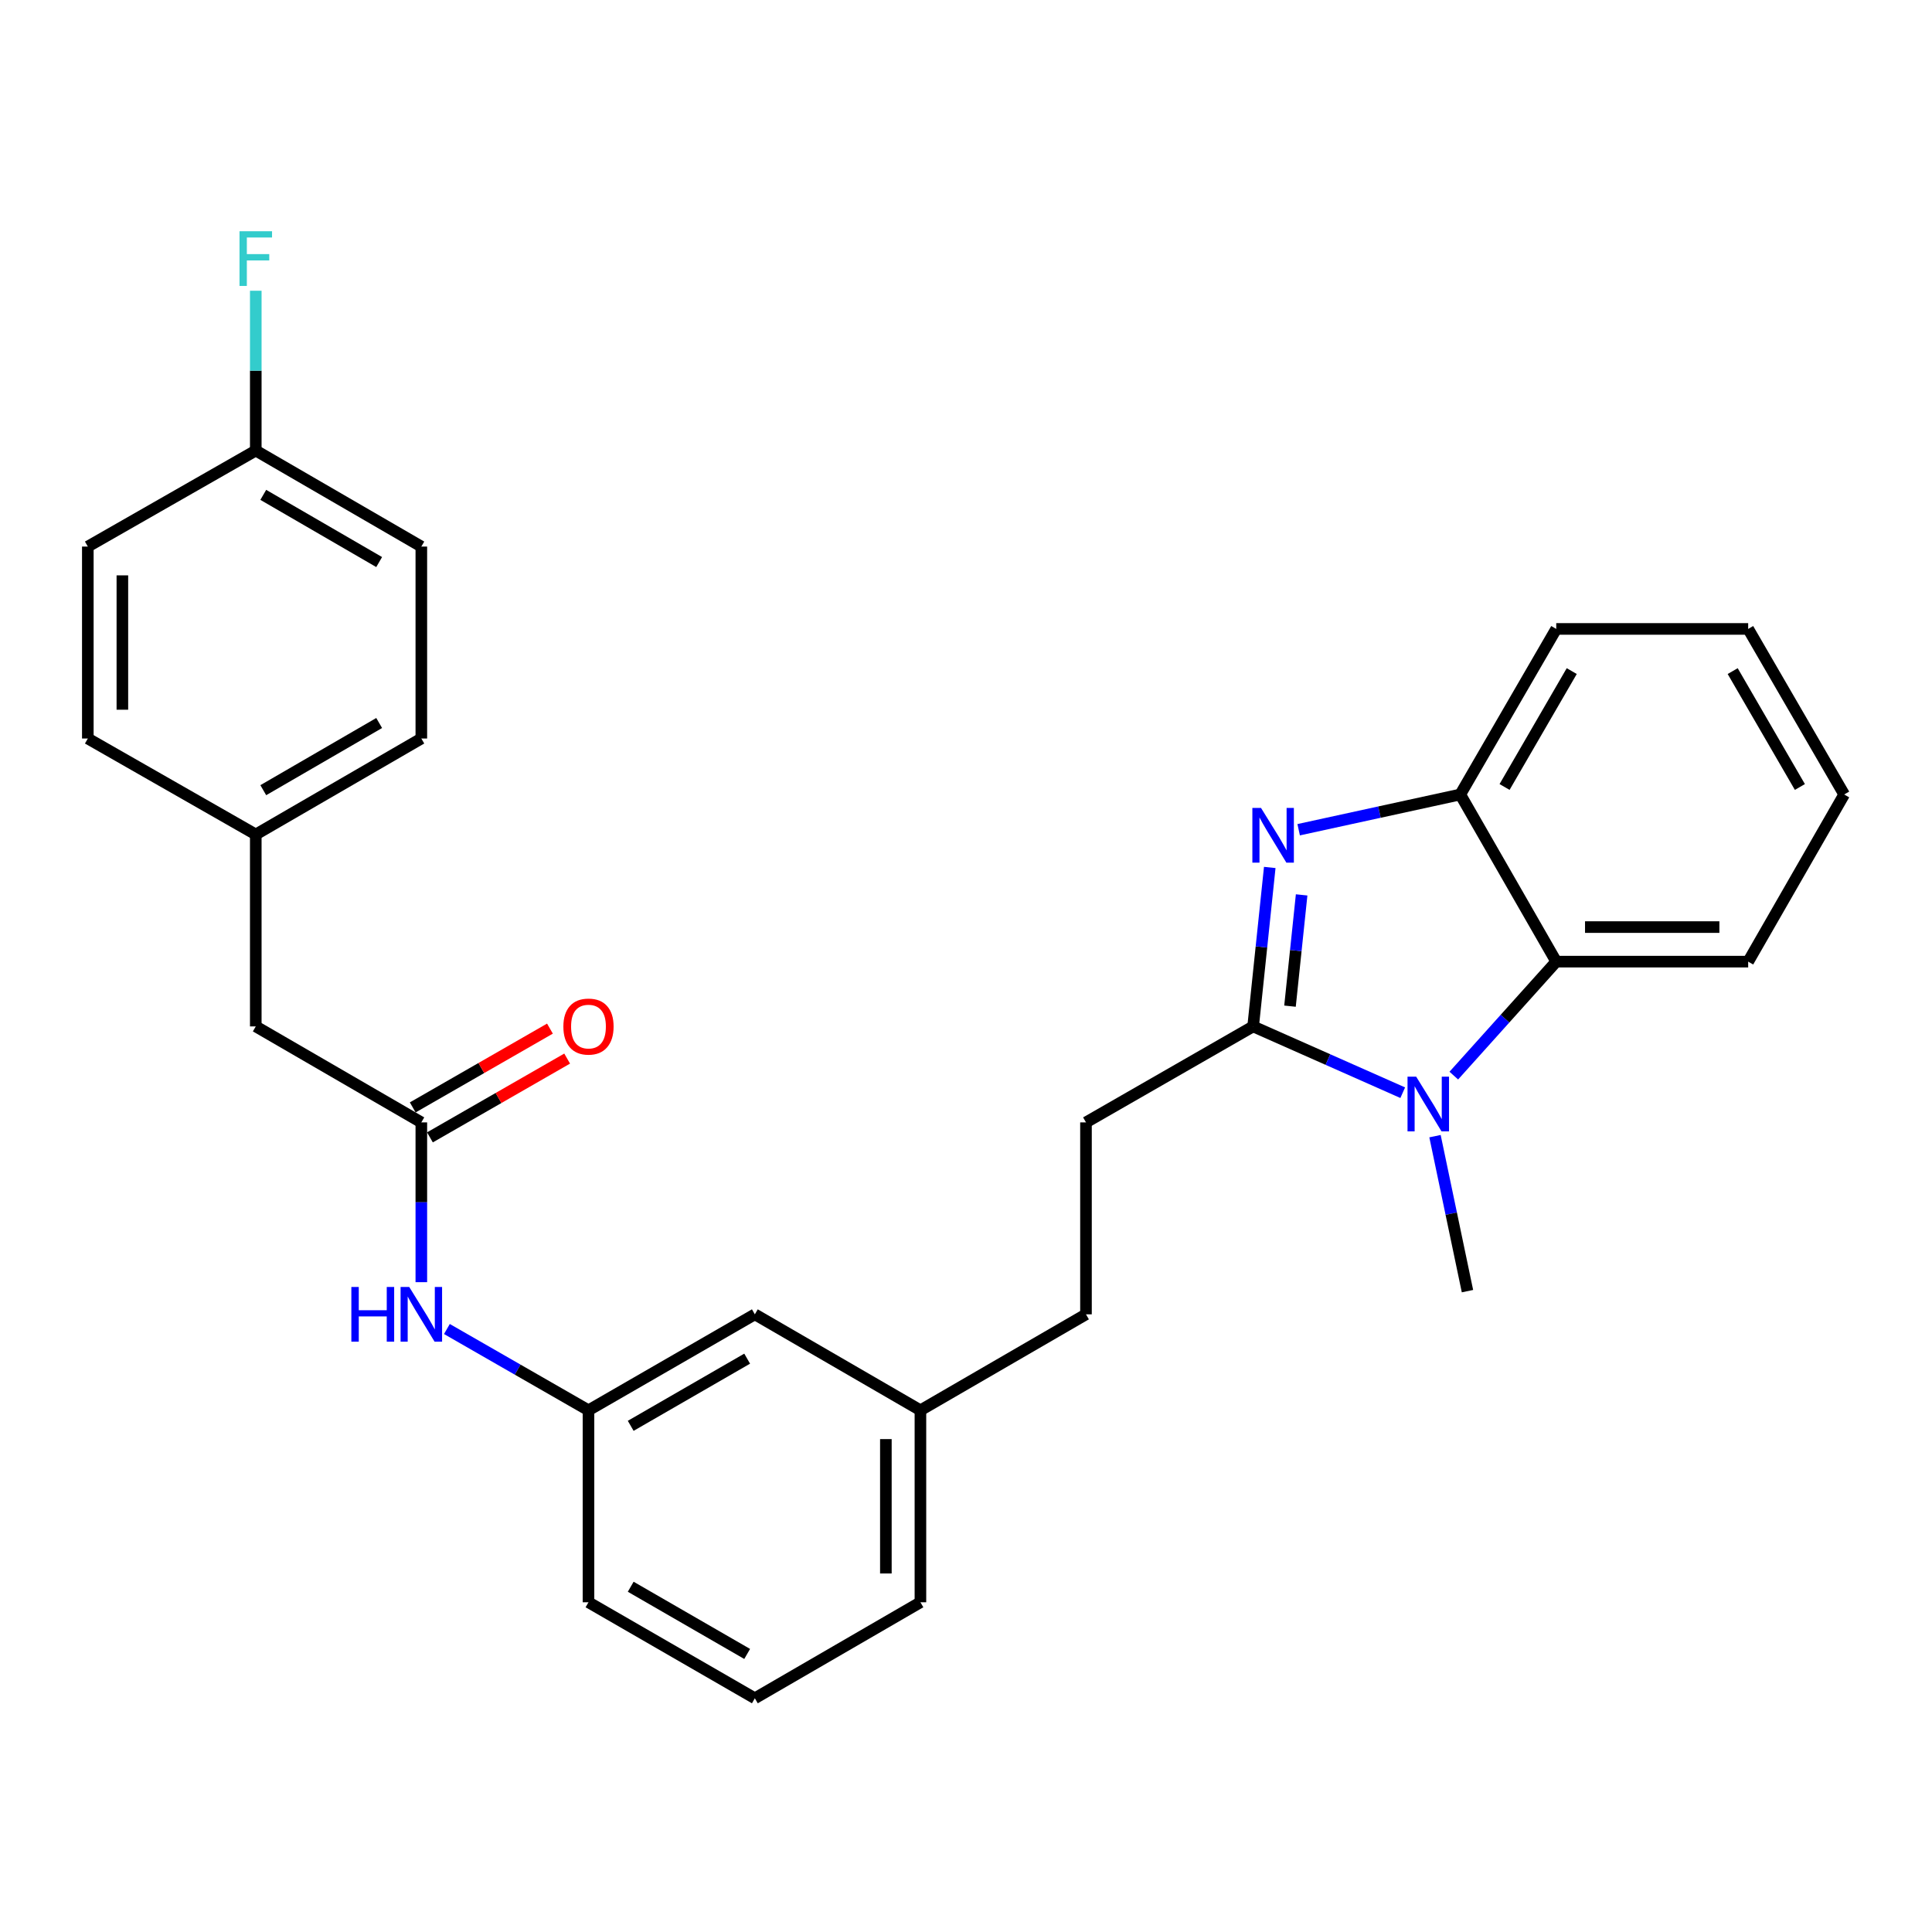 <?xml version='1.0' encoding='iso-8859-1'?>
<svg version='1.1' baseProfile='full'
              xmlns='http://www.w3.org/2000/svg'
                      xmlns:rdkit='http://www.rdkit.org/xml'
                      xmlns:xlink='http://www.w3.org/1999/xlink'
                  xml:space='preserve'
width='1000px' height='1000px' viewBox='0 0 1000 1000'>
<!-- END OF HEADER -->
<rect style='opacity:1.0;fill:#FFFFFF;stroke:none' width='1000' height='1000' x='0' y='0'> </rect>
<path class='bond-0' d='M 648.62,531.268 L 652.922,490.132' style='fill:none;fill-rule:evenodd;stroke:#000000;stroke-width:6px;stroke-linecap:butt;stroke-linejoin:miter;stroke-opacity:1' />
<path class='bond-0' d='M 652.922,490.132 L 657.223,448.996' style='fill:none;fill-rule:evenodd;stroke:#0000FF;stroke-width:6px;stroke-linecap:butt;stroke-linejoin:miter;stroke-opacity:1' />
<path class='bond-0' d='M 667.7,520.787 L 670.711,491.992' style='fill:none;fill-rule:evenodd;stroke:#000000;stroke-width:6px;stroke-linecap:butt;stroke-linejoin:miter;stroke-opacity:1' />
<path class='bond-0' d='M 670.711,491.992 L 673.722,463.197' style='fill:none;fill-rule:evenodd;stroke:#0000FF;stroke-width:6px;stroke-linecap:butt;stroke-linejoin:miter;stroke-opacity:1' />
<path class='bond-1' d='M 648.62,531.268 L 687.336,548.425' style='fill:none;fill-rule:evenodd;stroke:#000000;stroke-width:6px;stroke-linecap:butt;stroke-linejoin:miter;stroke-opacity:1' />
<path class='bond-1' d='M 687.336,548.425 L 726.052,565.583' style='fill:none;fill-rule:evenodd;stroke:#0000FF;stroke-width:6px;stroke-linecap:butt;stroke-linejoin:miter;stroke-opacity:1' />
<path class='bond-6' d='M 648.62,531.268 L 562.103,580.95' style='fill:none;fill-rule:evenodd;stroke:#000000;stroke-width:6px;stroke-linecap:butt;stroke-linejoin:miter;stroke-opacity:1' />
<path class='bond-3' d='M 672.183,429.467 L 714.009,420.346' style='fill:none;fill-rule:evenodd;stroke:#0000FF;stroke-width:6px;stroke-linecap:butt;stroke-linejoin:miter;stroke-opacity:1' />
<path class='bond-3' d='M 714.009,420.346 L 755.835,411.225' style='fill:none;fill-rule:evenodd;stroke:#000000;stroke-width:6px;stroke-linecap:butt;stroke-linejoin:miter;stroke-opacity:1' />
<path class='bond-2' d='M 752.488,556.735 L 778.998,527.238' style='fill:none;fill-rule:evenodd;stroke:#0000FF;stroke-width:6px;stroke-linecap:butt;stroke-linejoin:miter;stroke-opacity:1' />
<path class='bond-2' d='M 778.998,527.238 L 805.508,497.742' style='fill:none;fill-rule:evenodd;stroke:#000000;stroke-width:6px;stroke-linecap:butt;stroke-linejoin:miter;stroke-opacity:1' />
<path class='bond-11' d='M 742.756,588.075 L 751.159,628.183' style='fill:none;fill-rule:evenodd;stroke:#0000FF;stroke-width:6px;stroke-linecap:butt;stroke-linejoin:miter;stroke-opacity:1' />
<path class='bond-11' d='M 751.159,628.183 L 759.561,668.292' style='fill:none;fill-rule:evenodd;stroke:#000000;stroke-width:6px;stroke-linecap:butt;stroke-linejoin:miter;stroke-opacity:1' />
<path class='bond-21' d='M 805.508,497.742 L 904.853,497.742' style='fill:none;fill-rule:evenodd;stroke:#000000;stroke-width:6px;stroke-linecap:butt;stroke-linejoin:miter;stroke-opacity:1' />
<path class='bond-21' d='M 820.41,479.856 L 889.951,479.856' style='fill:none;fill-rule:evenodd;stroke:#000000;stroke-width:6px;stroke-linecap:butt;stroke-linejoin:miter;stroke-opacity:1' />
<path class='bond-28' d='M 805.508,497.742 L 755.835,411.225' style='fill:none;fill-rule:evenodd;stroke:#000000;stroke-width:6px;stroke-linecap:butt;stroke-linejoin:miter;stroke-opacity:1' />
<path class='bond-22' d='M 755.835,411.225 L 805.508,325.532' style='fill:none;fill-rule:evenodd;stroke:#000000;stroke-width:6px;stroke-linecap:butt;stroke-linejoin:miter;stroke-opacity:1' />
<path class='bond-22' d='M 778.76,407.341 L 813.531,347.356' style='fill:none;fill-rule:evenodd;stroke:#000000;stroke-width:6px;stroke-linecap:butt;stroke-linejoin:miter;stroke-opacity:1' />
<path class='bond-4' d='M 218.081,580.95 L 218.081,622.301' style='fill:none;fill-rule:evenodd;stroke:#000000;stroke-width:6px;stroke-linecap:butt;stroke-linejoin:miter;stroke-opacity:1' />
<path class='bond-4' d='M 218.081,622.301 L 218.081,663.652' style='fill:none;fill-rule:evenodd;stroke:#0000FF;stroke-width:6px;stroke-linecap:butt;stroke-linejoin:miter;stroke-opacity:1' />
<path class='bond-7' d='M 222.535,588.705 L 258.046,568.313' style='fill:none;fill-rule:evenodd;stroke:#000000;stroke-width:6px;stroke-linecap:butt;stroke-linejoin:miter;stroke-opacity:1' />
<path class='bond-7' d='M 258.046,568.313 L 293.558,547.92' style='fill:none;fill-rule:evenodd;stroke:#FF0000;stroke-width:6px;stroke-linecap:butt;stroke-linejoin:miter;stroke-opacity:1' />
<path class='bond-7' d='M 213.628,573.195 L 249.14,552.803' style='fill:none;fill-rule:evenodd;stroke:#000000;stroke-width:6px;stroke-linecap:butt;stroke-linejoin:miter;stroke-opacity:1' />
<path class='bond-7' d='M 249.14,552.803 L 284.651,532.41' style='fill:none;fill-rule:evenodd;stroke:#FF0000;stroke-width:6px;stroke-linecap:butt;stroke-linejoin:miter;stroke-opacity:1' />
<path class='bond-9' d='M 218.081,580.95 L 132.389,531.268' style='fill:none;fill-rule:evenodd;stroke:#000000;stroke-width:6px;stroke-linecap:butt;stroke-linejoin:miter;stroke-opacity:1' />
<path class='bond-5' d='M 231.316,687.894 L 267.957,708.931' style='fill:none;fill-rule:evenodd;stroke:#0000FF;stroke-width:6px;stroke-linecap:butt;stroke-linejoin:miter;stroke-opacity:1' />
<path class='bond-5' d='M 267.957,708.931 L 304.599,729.968' style='fill:none;fill-rule:evenodd;stroke:#000000;stroke-width:6px;stroke-linecap:butt;stroke-linejoin:miter;stroke-opacity:1' />
<path class='bond-14' d='M 562.103,580.95 L 562.103,680.295' style='fill:none;fill-rule:evenodd;stroke:#000000;stroke-width:6px;stroke-linecap:butt;stroke-linejoin:miter;stroke-opacity:1' />
<path class='bond-8' d='M 304.599,729.968 L 390.708,680.295' style='fill:none;fill-rule:evenodd;stroke:#000000;stroke-width:6px;stroke-linecap:butt;stroke-linejoin:miter;stroke-opacity:1' />
<path class='bond-8' d='M 326.452,738.01 L 386.729,703.239' style='fill:none;fill-rule:evenodd;stroke:#000000;stroke-width:6px;stroke-linecap:butt;stroke-linejoin:miter;stroke-opacity:1' />
<path class='bond-30' d='M 304.599,729.968 L 304.599,829.333' style='fill:none;fill-rule:evenodd;stroke:#000000;stroke-width:6px;stroke-linecap:butt;stroke-linejoin:miter;stroke-opacity:1' />
<path class='bond-12' d='M 132.389,531.268 L 132.389,431.923' style='fill:none;fill-rule:evenodd;stroke:#000000;stroke-width:6px;stroke-linecap:butt;stroke-linejoin:miter;stroke-opacity:1' />
<path class='bond-10' d='M 390.708,680.295 L 476.411,729.968' style='fill:none;fill-rule:evenodd;stroke:#000000;stroke-width:6px;stroke-linecap:butt;stroke-linejoin:miter;stroke-opacity:1' />
<path class='bond-19' d='M 132.389,431.923 L 45.455,382.25' style='fill:none;fill-rule:evenodd;stroke:#000000;stroke-width:6px;stroke-linecap:butt;stroke-linejoin:miter;stroke-opacity:1' />
<path class='bond-20' d='M 132.389,431.923 L 218.081,382.25' style='fill:none;fill-rule:evenodd;stroke:#000000;stroke-width:6px;stroke-linecap:butt;stroke-linejoin:miter;stroke-opacity:1' />
<path class='bond-20' d='M 136.273,408.998 L 196.258,374.227' style='fill:none;fill-rule:evenodd;stroke:#000000;stroke-width:6px;stroke-linecap:butt;stroke-linejoin:miter;stroke-opacity:1' />
<path class='bond-13' d='M 132.389,233.212 L 218.081,282.905' style='fill:none;fill-rule:evenodd;stroke:#000000;stroke-width:6px;stroke-linecap:butt;stroke-linejoin:miter;stroke-opacity:1' />
<path class='bond-13' d='M 136.271,256.139 L 196.255,290.923' style='fill:none;fill-rule:evenodd;stroke:#000000;stroke-width:6px;stroke-linecap:butt;stroke-linejoin:miter;stroke-opacity:1' />
<path class='bond-16' d='M 132.389,233.212 L 132.389,191.852' style='fill:none;fill-rule:evenodd;stroke:#000000;stroke-width:6px;stroke-linecap:butt;stroke-linejoin:miter;stroke-opacity:1' />
<path class='bond-16' d='M 132.389,191.852 L 132.389,150.491' style='fill:none;fill-rule:evenodd;stroke:#33CCCC;stroke-width:6px;stroke-linecap:butt;stroke-linejoin:miter;stroke-opacity:1' />
<path class='bond-31' d='M 132.389,233.212 L 45.455,282.905' style='fill:none;fill-rule:evenodd;stroke:#000000;stroke-width:6px;stroke-linecap:butt;stroke-linejoin:miter;stroke-opacity:1' />
<path class='bond-15' d='M 562.103,680.295 L 476.411,729.968' style='fill:none;fill-rule:evenodd;stroke:#000000;stroke-width:6px;stroke-linecap:butt;stroke-linejoin:miter;stroke-opacity:1' />
<path class='bond-25' d='M 476.411,729.968 L 476.411,829.333' style='fill:none;fill-rule:evenodd;stroke:#000000;stroke-width:6px;stroke-linecap:butt;stroke-linejoin:miter;stroke-opacity:1' />
<path class='bond-25' d='M 458.525,744.873 L 458.525,814.428' style='fill:none;fill-rule:evenodd;stroke:#000000;stroke-width:6px;stroke-linecap:butt;stroke-linejoin:miter;stroke-opacity:1' />
<path class='bond-17' d='M 45.455,282.905 L 45.455,382.25' style='fill:none;fill-rule:evenodd;stroke:#000000;stroke-width:6px;stroke-linecap:butt;stroke-linejoin:miter;stroke-opacity:1' />
<path class='bond-17' d='M 63.34,297.807 L 63.34,367.348' style='fill:none;fill-rule:evenodd;stroke:#000000;stroke-width:6px;stroke-linecap:butt;stroke-linejoin:miter;stroke-opacity:1' />
<path class='bond-18' d='M 218.081,282.905 L 218.081,382.25' style='fill:none;fill-rule:evenodd;stroke:#000000;stroke-width:6px;stroke-linecap:butt;stroke-linejoin:miter;stroke-opacity:1' />
<path class='bond-26' d='M 904.853,497.742 L 954.545,411.225' style='fill:none;fill-rule:evenodd;stroke:#000000;stroke-width:6px;stroke-linecap:butt;stroke-linejoin:miter;stroke-opacity:1' />
<path class='bond-27' d='M 805.508,325.532 L 904.853,325.532' style='fill:none;fill-rule:evenodd;stroke:#000000;stroke-width:6px;stroke-linecap:butt;stroke-linejoin:miter;stroke-opacity:1' />
<path class='bond-23' d='M 390.708,879.026 L 476.411,829.333' style='fill:none;fill-rule:evenodd;stroke:#000000;stroke-width:6px;stroke-linecap:butt;stroke-linejoin:miter;stroke-opacity:1' />
<path class='bond-24' d='M 390.708,879.026 L 304.599,829.333' style='fill:none;fill-rule:evenodd;stroke:#000000;stroke-width:6px;stroke-linecap:butt;stroke-linejoin:miter;stroke-opacity:1' />
<path class='bond-24' d='M 386.732,856.08 L 326.455,821.296' style='fill:none;fill-rule:evenodd;stroke:#000000;stroke-width:6px;stroke-linecap:butt;stroke-linejoin:miter;stroke-opacity:1' />
<path class='bond-29' d='M 954.545,411.225 L 904.853,325.532' style='fill:none;fill-rule:evenodd;stroke:#000000;stroke-width:6px;stroke-linecap:butt;stroke-linejoin:miter;stroke-opacity:1' />
<path class='bond-29' d='M 931.619,407.343 L 896.834,347.359' style='fill:none;fill-rule:evenodd;stroke:#000000;stroke-width:6px;stroke-linecap:butt;stroke-linejoin:miter;stroke-opacity:1' />
<path  class='atom-1' d='M 652.704 418.19
L 661.984 433.19
Q 662.904 434.67, 664.384 437.35
Q 665.864 440.03, 665.944 440.19
L 665.944 418.19
L 669.704 418.19
L 669.704 446.51
L 665.824 446.51
L 655.864 430.11
Q 654.704 428.19, 653.464 425.99
Q 652.264 423.79, 651.904 423.11
L 651.904 446.51
L 648.224 446.51
L 648.224 418.19
L 652.704 418.19
' fill='#0000FF'/>
<path  class='atom-2' d='M 733.011 557.281
L 742.291 572.281
Q 743.211 573.761, 744.691 576.441
Q 746.171 579.121, 746.251 579.281
L 746.251 557.281
L 750.011 557.281
L 750.011 585.601
L 746.131 585.601
L 736.171 569.201
Q 735.011 567.281, 733.771 565.081
Q 732.571 562.881, 732.211 562.201
L 732.211 585.601
L 728.531 585.601
L 728.531 557.281
L 733.011 557.281
' fill='#0000FF'/>
<path  class='atom-6' d='M 181.861 666.135
L 185.701 666.135
L 185.701 678.175
L 200.181 678.175
L 200.181 666.135
L 204.021 666.135
L 204.021 694.455
L 200.181 694.455
L 200.181 681.375
L 185.701 681.375
L 185.701 694.455
L 181.861 694.455
L 181.861 666.135
' fill='#0000FF'/>
<path  class='atom-6' d='M 211.821 666.135
L 221.101 681.135
Q 222.021 682.615, 223.501 685.295
Q 224.981 687.975, 225.061 688.135
L 225.061 666.135
L 228.821 666.135
L 228.821 694.455
L 224.941 694.455
L 214.981 678.055
Q 213.821 676.135, 212.581 673.935
Q 211.381 671.735, 211.021 671.055
L 211.021 694.455
L 207.341 694.455
L 207.341 666.135
L 211.821 666.135
' fill='#0000FF'/>
<path  class='atom-8' d='M 291.599 531.348
Q 291.599 524.548, 294.959 520.748
Q 298.319 516.948, 304.599 516.948
Q 310.879 516.948, 314.239 520.748
Q 317.599 524.548, 317.599 531.348
Q 317.599 538.228, 314.199 542.148
Q 310.799 546.028, 304.599 546.028
Q 298.359 546.028, 294.959 542.148
Q 291.599 538.268, 291.599 531.348
M 304.599 542.828
Q 308.919 542.828, 311.239 539.948
Q 313.599 537.028, 313.599 531.348
Q 313.599 525.788, 311.239 522.988
Q 308.919 520.148, 304.599 520.148
Q 300.279 520.148, 297.919 522.948
Q 295.599 525.748, 295.599 531.348
Q 295.599 537.068, 297.919 539.948
Q 300.279 542.828, 304.599 542.828
' fill='#FF0000'/>
<path  class='atom-17' d='M 123.969 119.687
L 140.809 119.687
L 140.809 122.927
L 127.769 122.927
L 127.769 131.527
L 139.369 131.527
L 139.369 134.807
L 127.769 134.807
L 127.769 148.007
L 123.969 148.007
L 123.969 119.687
' fill='#33CCCC'/>
</svg>
